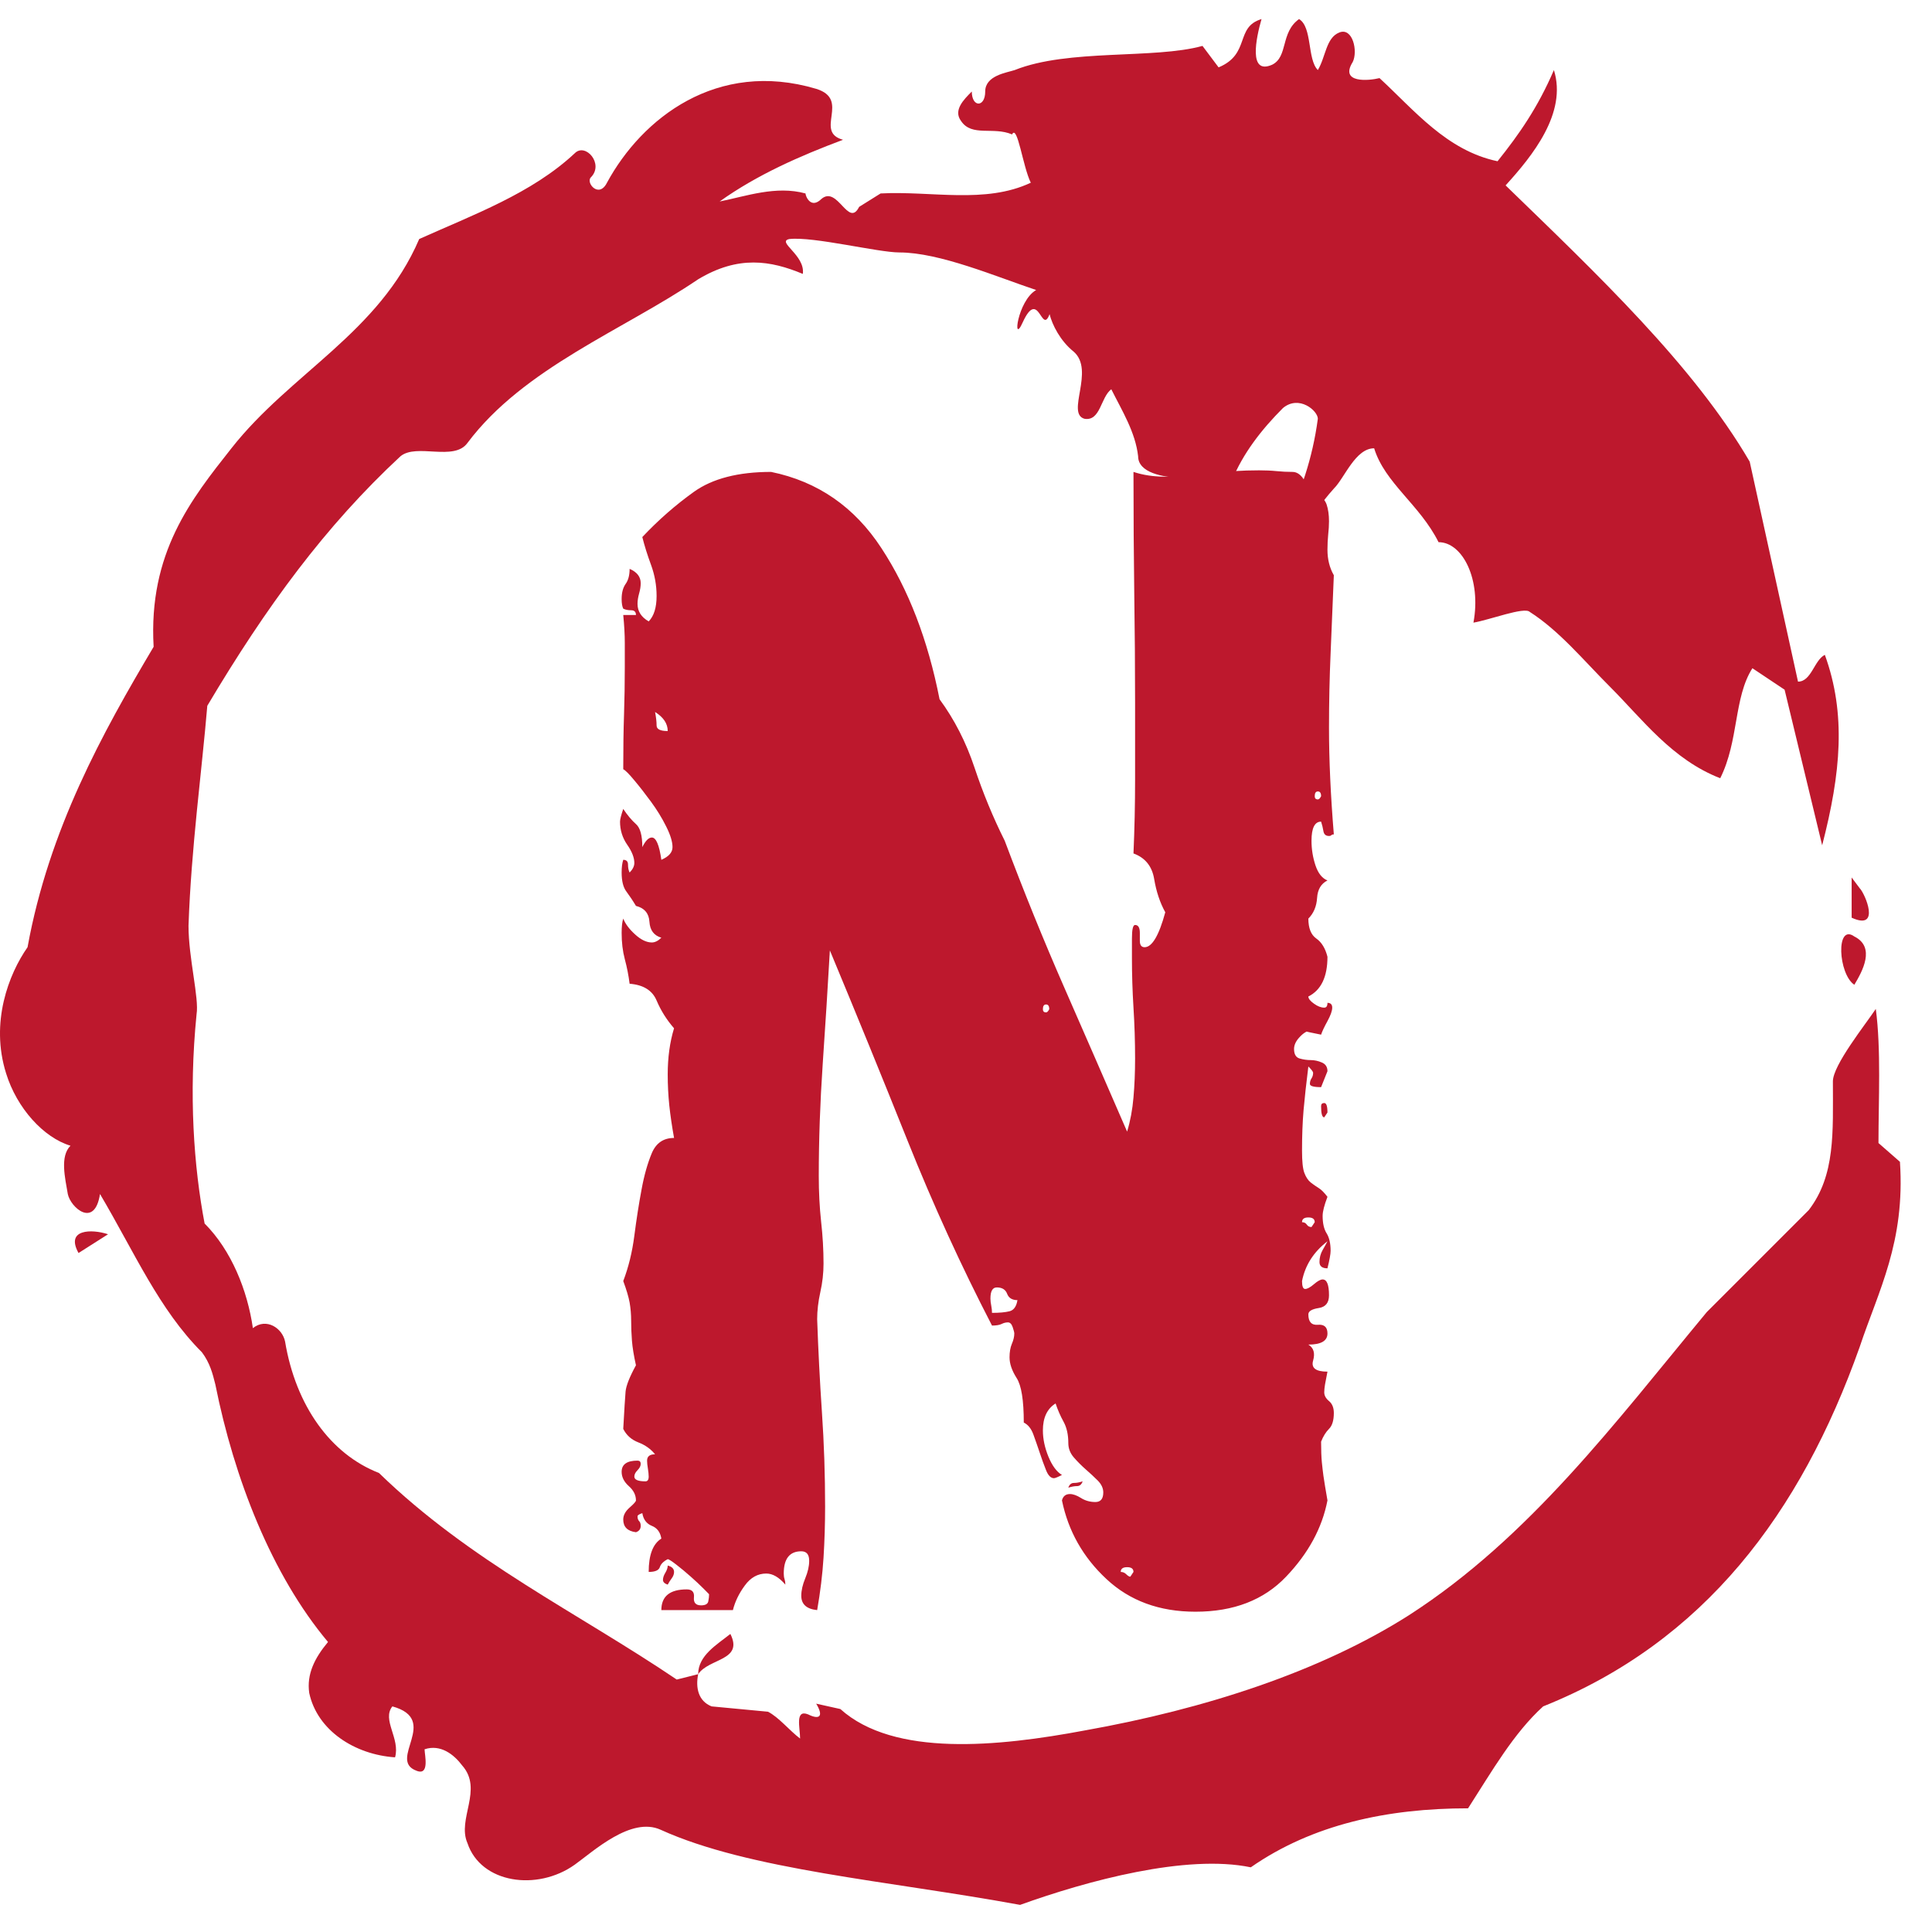 <?xml version="1.0" encoding="UTF-8"?> <svg xmlns="http://www.w3.org/2000/svg" width="54" height="54" viewBox="0 0 54 54" fill="none"><path d="M36.925 30.918C36.925 30.859 36.954 30.83 37.013 30.83C37.073 30.83 37.103 30.918 37.103 31.095C37.043 31.185 37.013 31.23 37.013 31.23C36.954 31.23 36.925 31.126 36.925 30.918ZM29.86 41.581C29.89 41.493 29.942 41.449 30.015 41.449C30.089 41.449 30.171 41.434 30.26 41.404C30.23 41.492 30.178 41.537 30.103 41.537C30.03 41.537 29.949 41.552 29.86 41.581ZM18.663 44.291C18.574 44.262 18.53 44.217 18.53 44.159C18.53 44.099 18.552 44.032 18.597 43.958C18.641 43.885 18.663 43.818 18.663 43.758C18.781 43.788 18.84 43.847 18.84 43.936C18.84 43.996 18.819 44.055 18.775 44.114C18.73 44.174 18.693 44.233 18.663 44.291ZM17.42 17.012C17.39 16.952 17.375 16.863 17.375 16.744C17.375 16.567 17.412 16.427 17.485 16.323C17.56 16.22 17.598 16.079 17.598 15.9C17.805 15.989 17.908 16.122 17.908 16.301C17.908 16.39 17.893 16.485 17.863 16.589C17.834 16.693 17.819 16.789 17.819 16.879C17.819 17.086 17.923 17.249 18.131 17.368C18.278 17.219 18.352 16.982 18.352 16.656C18.352 16.36 18.3 16.071 18.197 15.79C18.093 15.508 18.012 15.248 17.953 15.011C18.397 14.539 18.878 14.117 19.396 13.746C19.915 13.376 20.634 13.19 21.552 13.19C22.855 13.457 23.884 14.168 24.638 15.324C25.395 16.479 25.935 17.886 26.261 19.544C26.675 20.107 27.001 20.744 27.238 21.455C27.475 22.166 27.756 22.847 28.082 23.499C28.616 24.92 29.172 26.29 29.75 27.609C30.327 28.926 30.912 30.266 31.503 31.629C31.593 31.333 31.652 31.015 31.681 30.674C31.711 30.334 31.726 29.971 31.726 29.585C31.726 29.111 31.711 28.637 31.681 28.164C31.652 27.69 31.638 27.231 31.638 26.787C31.638 26.669 31.638 26.483 31.638 26.231C31.638 25.979 31.667 25.853 31.726 25.853C31.814 25.853 31.859 25.927 31.859 26.076V26.297C31.859 26.415 31.903 26.475 31.992 26.475C32.2 26.475 32.393 26.149 32.57 25.498C32.422 25.231 32.318 24.92 32.259 24.566C32.199 24.21 32.007 23.973 31.681 23.854C31.711 23.173 31.726 22.484 31.726 21.788C31.726 21.092 31.726 20.373 31.726 19.632C31.726 18.655 31.718 17.641 31.703 16.589C31.689 15.537 31.681 14.404 31.681 13.19C31.948 13.279 32.244 13.323 32.57 13.323C32.984 13.323 33.407 13.294 33.837 13.235C34.266 13.175 34.718 13.146 35.192 13.146C35.369 13.146 35.532 13.153 35.68 13.168C35.829 13.183 35.977 13.19 36.124 13.19C36.242 13.19 36.346 13.257 36.435 13.391C36.525 13.524 36.614 13.591 36.702 13.591C36.761 13.591 36.835 13.517 36.925 13.368C36.984 13.398 37.013 13.442 37.013 13.501C37.013 13.62 36.924 13.709 36.747 13.769C36.924 13.857 37.035 13.968 37.08 14.102C37.124 14.235 37.146 14.391 37.146 14.568C37.146 14.686 37.138 14.812 37.123 14.946C37.11 15.079 37.103 15.22 37.103 15.367C37.103 15.634 37.162 15.871 37.281 16.078C37.251 16.848 37.221 17.574 37.191 18.255C37.161 18.937 37.146 19.633 37.146 20.343C37.146 21.232 37.191 22.224 37.281 23.321C37.251 23.321 37.228 23.328 37.213 23.343C37.198 23.358 37.176 23.366 37.146 23.366C37.057 23.366 37.005 23.321 36.99 23.231C36.976 23.143 36.954 23.054 36.925 22.965C36.747 22.965 36.657 23.143 36.657 23.499C36.657 23.736 36.694 23.965 36.768 24.188C36.843 24.41 36.954 24.55 37.103 24.609C36.924 24.698 36.828 24.861 36.813 25.097C36.798 25.334 36.717 25.527 36.569 25.675C36.569 25.942 36.643 26.128 36.79 26.231C36.939 26.335 37.043 26.505 37.103 26.742C37.103 27.305 36.925 27.675 36.569 27.852C36.569 27.912 36.621 27.979 36.725 28.052C36.828 28.127 36.924 28.164 37.013 28.164C37.073 28.164 37.103 28.12 37.103 28.03C37.191 28.03 37.236 28.075 37.236 28.164C37.236 28.253 37.191 28.378 37.103 28.541C37.013 28.704 36.954 28.83 36.925 28.919C36.628 28.86 36.495 28.831 36.525 28.831C36.465 28.86 36.405 28.904 36.347 28.964C36.228 29.082 36.169 29.201 36.169 29.319C36.169 29.466 36.221 29.555 36.324 29.585C36.428 29.615 36.531 29.63 36.635 29.63C36.739 29.63 36.842 29.652 36.946 29.697C37.05 29.741 37.103 29.822 37.103 29.941L36.925 30.386C36.717 30.386 36.612 30.356 36.612 30.296C36.612 30.238 36.627 30.186 36.657 30.141C36.687 30.096 36.702 30.044 36.702 29.985C36.702 29.956 36.658 29.896 36.569 29.808C36.51 30.282 36.465 30.689 36.435 31.03C36.406 31.37 36.392 31.748 36.392 32.162C36.392 32.459 36.413 32.666 36.457 32.783C36.502 32.902 36.561 32.991 36.635 33.051C36.71 33.11 36.784 33.161 36.858 33.206C36.931 33.251 37.013 33.333 37.103 33.452C37.013 33.687 36.968 33.865 36.968 33.983C36.968 34.191 37.005 34.355 37.08 34.473C37.154 34.592 37.191 34.755 37.191 34.962C37.191 35.05 37.161 35.213 37.103 35.45C36.954 35.45 36.88 35.391 36.88 35.273C36.88 35.154 36.909 35.043 36.968 34.939C37.028 34.836 37.073 34.754 37.103 34.694C36.717 34.991 36.48 35.362 36.392 35.806C36.392 35.953 36.421 36.027 36.48 36.027C36.539 36.027 36.621 35.983 36.725 35.894C36.828 35.805 36.909 35.761 36.968 35.761C37.087 35.761 37.146 35.909 37.146 36.205C37.146 36.413 37.05 36.532 36.858 36.56C36.665 36.59 36.569 36.649 36.569 36.738C36.569 36.946 36.658 37.043 36.835 37.028C37.014 37.013 37.103 37.094 37.103 37.271C37.103 37.478 36.925 37.582 36.569 37.582C36.717 37.672 36.761 37.82 36.702 38.028C36.642 38.235 36.776 38.338 37.103 38.338C37.073 38.487 37.05 38.605 37.035 38.694C37.02 38.782 37.013 38.857 37.013 38.916C37.013 39.005 37.057 39.086 37.146 39.16C37.236 39.235 37.281 39.346 37.281 39.493C37.281 39.7 37.236 39.849 37.146 39.938C37.057 40.027 36.984 40.145 36.925 40.294C36.925 40.53 36.932 40.722 36.946 40.87C36.961 41.019 36.976 41.145 36.99 41.248C37.005 41.352 37.02 41.448 37.035 41.537C37.05 41.625 37.073 41.759 37.103 41.937C36.954 42.707 36.569 43.417 35.946 44.069C35.325 44.721 34.481 45.048 33.414 45.048C32.407 45.048 31.578 44.744 30.927 44.136C30.274 43.529 29.859 42.796 29.682 41.937C29.712 41.819 29.786 41.759 29.905 41.759C29.993 41.759 30.097 41.796 30.215 41.87C30.334 41.945 30.468 41.982 30.616 41.982C30.763 41.982 30.837 41.893 30.837 41.714C30.837 41.596 30.785 41.485 30.682 41.381C30.578 41.278 30.467 41.174 30.348 41.071C30.23 40.967 30.119 40.856 30.015 40.737C29.912 40.619 29.86 40.485 29.86 40.337C29.86 40.1 29.816 39.9 29.727 39.738C29.637 39.575 29.563 39.404 29.504 39.227C29.267 39.374 29.149 39.626 29.149 39.981C29.149 40.218 29.201 40.463 29.304 40.715C29.408 40.967 29.534 41.137 29.682 41.226C29.564 41.286 29.489 41.316 29.459 41.316C29.371 41.316 29.297 41.242 29.238 41.093C29.179 40.945 29.119 40.782 29.061 40.605C29.001 40.426 28.942 40.256 28.883 40.094C28.823 39.93 28.734 39.819 28.615 39.761C28.615 39.138 28.549 38.723 28.415 38.516C28.283 38.309 28.217 38.116 28.217 37.938C28.217 37.79 28.238 37.665 28.282 37.561C28.327 37.457 28.35 37.36 28.35 37.271C28.35 37.242 28.335 37.182 28.305 37.094C28.275 37.005 28.23 36.961 28.172 36.961C28.112 36.961 28.053 36.976 27.994 37.006C27.934 37.035 27.845 37.05 27.727 37.05C26.868 35.391 26.083 33.673 25.372 31.896C24.661 30.118 23.935 28.341 23.195 26.564C23.136 27.601 23.069 28.66 22.995 29.74C22.922 30.822 22.885 31.866 22.885 32.873C22.885 33.318 22.907 33.74 22.95 34.14C22.995 34.54 23.018 34.932 23.018 35.318C23.018 35.583 22.988 35.85 22.928 36.117C22.869 36.384 22.84 36.636 22.84 36.873C22.87 37.731 22.914 38.597 22.973 39.471C23.033 40.345 23.062 41.227 23.062 42.115C23.062 42.589 23.047 43.063 23.018 43.537C22.988 44.01 22.928 44.499 22.84 45.003C22.544 44.973 22.396 44.839 22.396 44.602C22.396 44.455 22.433 44.292 22.507 44.114C22.58 43.937 22.617 43.774 22.617 43.625C22.617 43.448 22.544 43.359 22.396 43.359C22.069 43.359 21.906 43.567 21.906 43.981C21.906 44.039 21.913 44.091 21.928 44.136C21.943 44.181 21.951 44.233 21.951 44.291C21.774 44.084 21.596 43.981 21.418 43.981C21.18 43.981 20.981 44.092 20.819 44.314C20.655 44.536 20.544 44.766 20.485 45.003H18.485C18.485 44.617 18.722 44.424 19.196 44.424C19.345 44.424 19.411 44.499 19.396 44.647C19.381 44.796 19.448 44.87 19.596 44.87C19.715 44.87 19.782 44.832 19.797 44.758C19.812 44.684 19.819 44.618 19.819 44.559C19.819 44.559 19.767 44.507 19.664 44.402C19.56 44.298 19.442 44.187 19.308 44.069C19.175 43.95 19.041 43.839 18.908 43.736C18.774 43.632 18.693 43.58 18.663 43.58C18.544 43.64 18.471 43.714 18.442 43.803C18.412 43.892 18.308 43.936 18.131 43.936C18.131 43.462 18.249 43.151 18.485 43.004C18.456 42.825 18.367 42.707 18.219 42.648C18.071 42.588 17.982 42.47 17.953 42.293C17.863 42.323 17.819 42.352 17.819 42.381C17.819 42.441 17.834 42.485 17.863 42.515C17.893 42.544 17.908 42.588 17.908 42.648C17.908 42.737 17.864 42.796 17.775 42.826C17.538 42.796 17.42 42.678 17.42 42.471C17.42 42.352 17.479 42.241 17.598 42.137C17.716 42.034 17.775 41.967 17.775 41.937C17.775 41.789 17.709 41.655 17.575 41.537C17.442 41.418 17.375 41.285 17.375 41.138C17.375 40.93 17.523 40.825 17.819 40.825C17.878 40.825 17.908 40.855 17.908 40.915C17.908 40.974 17.878 41.033 17.819 41.093C17.76 41.152 17.73 41.211 17.73 41.271C17.73 41.359 17.834 41.404 18.041 41.404C18.101 41.404 18.131 41.359 18.131 41.271C18.131 41.211 18.123 41.137 18.109 41.048C18.094 40.959 18.086 40.885 18.086 40.825C18.086 40.707 18.16 40.648 18.309 40.648C18.19 40.5 18.034 40.389 17.841 40.315C17.649 40.241 17.508 40.115 17.42 39.938C17.449 39.404 17.471 39.056 17.485 38.894C17.5 38.731 17.597 38.486 17.775 38.16C17.716 37.893 17.678 37.664 17.663 37.472C17.648 37.279 17.641 37.094 17.641 36.916C17.641 36.739 17.626 36.568 17.598 36.405C17.568 36.243 17.508 36.043 17.42 35.806C17.567 35.42 17.671 34.998 17.73 34.539C17.789 34.08 17.856 33.651 17.931 33.251C18.004 32.851 18.101 32.51 18.219 32.229C18.338 31.948 18.545 31.806 18.84 31.806C18.782 31.481 18.737 31.178 18.707 30.897C18.678 30.615 18.663 30.326 18.663 30.03C18.663 29.556 18.722 29.127 18.84 28.741C18.633 28.504 18.471 28.245 18.352 27.964C18.233 27.682 17.982 27.526 17.598 27.496C17.568 27.259 17.523 27.03 17.463 26.808C17.404 26.586 17.375 26.342 17.375 26.076C17.375 25.898 17.39 25.764 17.42 25.675C17.479 25.824 17.59 25.972 17.753 26.119C17.915 26.267 18.071 26.342 18.219 26.342C18.308 26.342 18.396 26.297 18.485 26.209C18.278 26.149 18.167 26.001 18.152 25.765C18.138 25.528 18.012 25.38 17.775 25.32C17.686 25.171 17.596 25.038 17.508 24.919C17.419 24.802 17.375 24.625 17.375 24.388C17.375 24.239 17.39 24.121 17.42 24.032C17.508 24.032 17.553 24.076 17.553 24.165C17.553 24.254 17.568 24.328 17.598 24.388C17.686 24.298 17.73 24.209 17.73 24.12C17.73 23.972 17.664 23.801 17.53 23.609C17.397 23.417 17.33 23.202 17.33 22.965C17.33 22.905 17.36 22.787 17.42 22.61C17.538 22.787 17.657 22.928 17.775 23.033C17.894 23.136 17.953 23.351 17.953 23.677C18.042 23.498 18.13 23.409 18.219 23.409C18.338 23.409 18.426 23.617 18.485 24.032C18.693 23.942 18.797 23.824 18.797 23.677C18.797 23.528 18.738 23.335 18.619 23.098C18.501 22.861 18.36 22.632 18.197 22.41C18.034 22.188 17.879 21.988 17.73 21.811C17.582 21.632 17.479 21.529 17.42 21.5C17.42 20.907 17.427 20.396 17.442 19.965C17.456 19.536 17.463 19.099 17.463 18.655C17.463 18.418 17.463 18.189 17.463 17.966C17.463 17.744 17.449 17.485 17.42 17.19H17.775C17.775 17.101 17.73 17.057 17.641 17.057C17.552 17.057 17.479 17.042 17.42 17.012ZM18.663 20.433C18.663 20.226 18.545 20.048 18.309 19.9C18.338 20.048 18.352 20.174 18.352 20.278C18.352 20.381 18.456 20.433 18.663 20.433ZM36.925 22.254C36.925 22.166 36.895 22.121 36.835 22.121C36.776 22.121 36.747 22.166 36.747 22.254C36.747 22.314 36.776 22.344 36.835 22.344C36.865 22.344 36.895 22.314 36.925 22.254ZM29.327 28.208C29.327 28.119 29.297 28.075 29.238 28.075C29.179 28.075 29.149 28.119 29.149 28.208C29.149 28.267 29.179 28.297 29.238 28.297C29.267 28.297 29.297 28.267 29.327 28.208ZM36.747 34.161C36.747 34.072 36.688 34.028 36.569 34.028C36.451 34.028 36.392 34.072 36.392 34.161C36.45 34.161 36.495 34.183 36.525 34.228C36.554 34.273 36.599 34.296 36.657 34.296C36.657 34.296 36.687 34.251 36.747 34.161ZM27.727 36.695C27.935 36.695 28.098 36.68 28.217 36.65C28.335 36.62 28.409 36.517 28.438 36.339C28.29 36.339 28.194 36.28 28.149 36.161C28.105 36.043 28.008 35.984 27.861 35.984C27.743 35.984 27.683 36.087 27.683 36.294C27.683 36.353 27.691 36.42 27.706 36.495C27.72 36.568 27.727 36.635 27.727 36.695ZM31.681 43.936C31.681 43.847 31.622 43.803 31.503 43.803C31.385 43.803 31.325 43.847 31.325 43.936C31.385 43.936 31.437 43.958 31.481 44.003C31.526 44.047 31.563 44.069 31.593 44.069C31.593 44.069 31.622 44.025 31.681 43.936Z" fill="#BD182D"></path><path d="M2.195 35.022C1.82 34.348 2.57 34.348 3.02 34.498L2.195 35.022ZM51.754 24.526L51.979 24.826C52.129 24.976 52.579 26.025 51.754 25.65V24.526ZM19.514 46.794C19.514 46.269 20.039 45.969 20.414 45.669C20.789 46.419 19.814 46.344 19.514 46.794ZM33.835 18.153C33.835 18.528 33.91 19.277 33.46 19.052C33.085 18.828 33.46 18.228 33.835 18.153ZM51.829 27.525C51.379 27.225 51.304 25.8 51.829 26.175C52.429 26.475 52.054 27.15 51.829 27.525ZM19.514 46.794C19.439 47.169 19.514 47.544 19.889 47.694L21.464 47.843C21.764 47.993 22.064 48.368 22.363 48.593C22.363 48.293 22.213 47.768 22.588 47.918C22.888 48.068 23.038 47.993 22.813 47.618L23.488 47.768C24.988 49.118 27.912 48.818 30.311 48.368C33.685 47.768 36.909 46.719 39.383 45.144C42.757 42.97 45.156 39.746 47.706 36.672L50.555 33.823C51.304 32.848 51.23 31.648 51.23 30.224C51.23 29.774 52.129 28.649 52.429 28.2C52.579 29.324 52.504 30.749 52.504 31.948L53.104 32.473C53.254 34.722 52.504 36.072 51.979 37.647C50.33 42.295 47.631 45.894 43.132 47.694C42.307 48.443 41.708 49.493 41.033 50.543C38.783 50.543 36.684 50.992 34.96 52.192C33.16 51.817 30.386 52.567 28.512 53.242C24.838 52.567 20.939 52.267 18.465 51.142C17.64 50.767 16.59 51.742 16.066 52.117C15.016 52.867 13.441 52.642 13.066 51.517C12.767 50.843 13.516 50.018 12.916 49.343C12.691 49.043 12.317 48.743 11.867 48.893C11.867 49.043 12.017 49.643 11.642 49.493C10.817 49.193 12.317 48.068 10.967 47.694C10.667 48.068 11.192 48.593 11.042 49.118C9.917 49.043 8.868 48.368 8.643 47.319C8.568 46.794 8.793 46.344 9.168 45.894C7.593 44.02 6.543 41.32 6.019 38.696C5.944 38.396 5.869 38.096 5.644 37.797C4.444 36.597 3.769 35.022 2.795 33.373C2.645 34.348 1.97 33.748 1.895 33.373C1.82 32.923 1.67 32.323 1.97 32.023C1.22 31.798 0.47 30.974 0.17 29.999C-0.279 28.574 0.245 27.225 0.77 26.475C1.37 23.176 2.87 20.477 4.294 18.078C4.144 15.454 5.344 13.954 6.468 12.53C8.118 10.43 10.592 9.305 11.717 6.681C13.216 6.006 14.866 5.407 16.066 4.282C16.365 3.982 16.89 4.582 16.515 4.957C16.365 5.107 16.74 5.557 16.965 5.107C17.94 3.307 20.039 1.658 22.813 2.483C23.788 2.783 22.738 3.682 23.563 3.907C22.363 4.357 21.164 4.882 20.114 5.632C20.864 5.482 21.689 5.182 22.514 5.407C22.514 5.482 22.663 5.857 22.963 5.557C23.413 5.182 23.713 6.381 24.013 5.782L24.613 5.407C26.037 5.332 27.537 5.707 28.811 5.107C28.587 4.657 28.437 3.457 28.287 3.757C27.762 3.532 27.162 3.832 26.862 3.382C26.637 3.082 26.937 2.783 27.162 2.558C27.162 3.007 27.537 3.007 27.537 2.558C27.537 2.108 28.137 2.033 28.362 1.958C29.861 1.358 32.26 1.658 33.61 1.283L34.06 1.883C34.96 1.508 34.51 0.758 35.26 0.533C35.109 1.058 34.885 2.108 35.559 1.808C36.009 1.583 35.784 0.908 36.309 0.533C36.684 0.758 36.534 1.658 36.834 1.958C37.059 1.583 37.059 1.058 37.434 0.908C37.809 0.758 37.959 1.433 37.809 1.733C37.434 2.333 38.258 2.258 38.558 2.183C39.533 3.082 40.433 4.207 41.857 4.507C42.457 3.757 42.982 3.007 43.432 1.958C43.807 3.157 42.832 4.357 42.082 5.182C44.632 7.656 47.331 10.205 48.905 12.904L50.255 19.052C50.63 19.052 50.705 18.453 51.005 18.303C51.604 19.952 51.454 21.602 50.93 23.626L49.88 19.277L48.98 18.677C48.455 19.502 48.605 20.702 48.081 21.752C46.731 21.227 45.906 20.102 45.006 19.202C44.257 18.453 43.582 17.628 42.757 17.103C42.607 16.953 41.633 17.328 41.183 17.403C41.407 16.203 40.883 15.154 40.208 15.154C39.683 14.104 38.708 13.504 38.408 12.53C37.884 12.53 37.584 13.354 37.284 13.654C36.534 14.479 36.009 15.604 35.334 16.653C35.26 16.803 35.184 17.403 34.435 17.028C35.484 15.528 36.534 13.954 36.834 11.705C36.834 11.48 36.309 11.03 35.859 11.405C35.26 12.005 34.735 12.679 34.435 13.429C33.835 14.929 32.785 16.053 32.41 17.853C32.185 17.853 31.736 17.478 31.96 17.103C32.56 16.128 33.235 14.854 33.085 13.354C32.485 13.354 31.811 13.204 31.811 12.754C31.736 12.08 31.361 11.48 31.061 10.88C30.761 11.105 30.761 11.78 30.311 11.705C29.786 11.555 30.611 10.355 30.011 9.83C29.636 9.53 29.411 9.081 29.336 8.781C29.111 9.38 29.036 8.031 28.587 9.006C28.287 9.68 28.437 8.406 28.961 8.106C27.837 7.731 26.262 7.056 25.138 7.056C24.538 7.056 22.738 6.606 22.064 6.681C21.689 6.756 22.513 7.131 22.439 7.656C21.539 7.281 20.639 7.131 19.514 7.806C17.415 9.23 14.641 10.28 13.066 12.38C12.691 12.904 11.642 12.38 11.192 12.754C9.093 14.704 7.443 16.953 5.794 19.727C5.644 21.527 5.344 23.701 5.269 25.875C5.269 26.775 5.569 27.9 5.494 28.349C5.269 30.599 5.419 32.623 5.719 34.198C6.468 34.947 6.918 36.072 7.068 37.122C7.443 36.822 7.893 37.122 7.968 37.497C8.268 39.296 9.243 40.646 10.592 41.17C13.141 43.645 16.14 45.069 18.915 46.944L19.514 46.794Z" fill="#BD182D"></path></svg> 